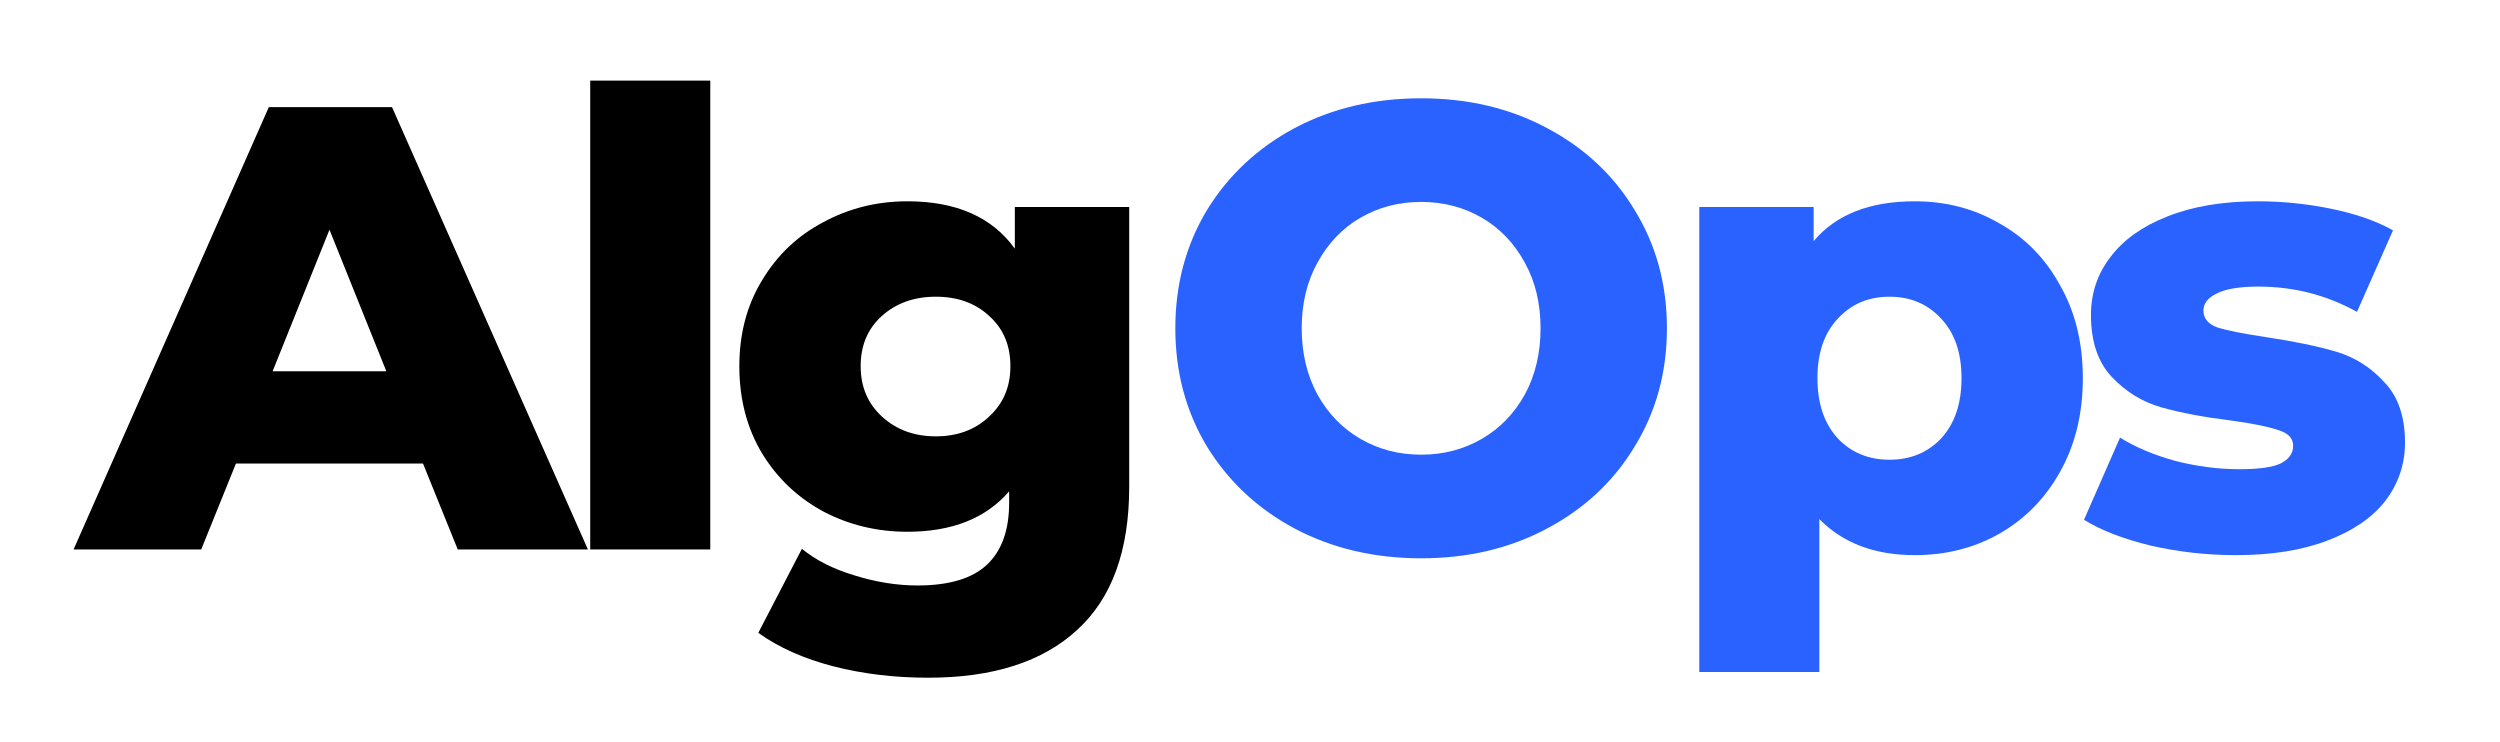<svg width="91" height="27" viewBox="0 0 91 27" fill="none" xmlns="http://www.w3.org/2000/svg">
<path d="M15.397 16.872H8.589L7.324 20H2.678L9.785 3.9H14.27L21.4 20H16.662L15.397 16.872ZM14.063 13.514L11.993 8.362L9.923 13.514H14.063Z" fill="black"/>
<path d="M21.484 2.934H25.854V20H21.484V2.934Z" fill="black"/>
<path d="M41.103 7.534V17.723C41.103 20.038 40.475 21.771 39.217 22.921C37.96 24.086 36.151 24.669 33.789 24.669C32.563 24.669 31.413 24.531 30.339 24.255C29.266 23.979 28.354 23.573 27.602 23.036L29.189 19.977C29.695 20.391 30.332 20.713 31.098 20.943C31.88 21.188 32.647 21.311 33.398 21.311C34.548 21.311 35.392 21.058 35.928 20.552C36.465 20.046 36.733 19.295 36.733 18.298V17.884C35.89 18.865 34.656 19.356 33.03 19.356C31.926 19.356 30.907 19.111 29.971 18.62C29.036 18.114 28.292 17.409 27.74 16.504C27.188 15.584 26.912 14.526 26.912 13.33C26.912 12.149 27.188 11.107 27.74 10.202C28.292 9.282 29.036 8.577 29.971 8.086C30.907 7.58 31.926 7.327 33.03 7.327C34.809 7.327 36.112 7.902 36.94 9.052V7.534H41.103ZM34.065 15.883C34.847 15.883 35.491 15.645 35.997 15.17C36.519 14.695 36.779 14.081 36.779 13.33C36.779 12.579 36.526 11.973 36.02 11.513C35.514 11.038 34.863 10.8 34.065 10.8C33.268 10.8 32.609 11.038 32.087 11.513C31.581 11.973 31.328 12.579 31.328 13.33C31.328 14.081 31.589 14.695 32.11 15.17C32.632 15.645 33.283 15.883 34.065 15.883Z" fill="black"/>
<path d="M51.729 20.322C50.027 20.322 48.494 19.962 47.129 19.241C45.78 18.52 44.714 17.524 43.932 16.251C43.166 14.978 42.782 13.545 42.782 11.95C42.782 10.355 43.166 8.922 43.932 7.649C44.714 6.376 45.78 5.38 47.129 4.659C48.494 3.938 50.027 3.578 51.729 3.578C53.431 3.578 54.957 3.938 56.306 4.659C57.671 5.38 58.737 6.376 59.503 7.649C60.285 8.922 60.676 10.355 60.676 11.95C60.676 13.545 60.285 14.978 59.503 16.251C58.737 17.524 57.671 18.52 56.306 19.241C54.957 19.962 53.431 20.322 51.729 20.322ZM51.729 16.55C52.542 16.55 53.278 16.358 53.937 15.975C54.597 15.592 55.118 15.055 55.501 14.365C55.885 13.66 56.076 12.855 56.076 11.95C56.076 11.045 55.885 10.248 55.501 9.558C55.118 8.853 54.597 8.308 53.937 7.925C53.278 7.542 52.542 7.35 51.729 7.35C50.917 7.35 50.181 7.542 49.521 7.925C48.862 8.308 48.341 8.853 47.957 9.558C47.574 10.248 47.382 11.045 47.382 11.95C47.382 12.855 47.574 13.66 47.957 14.365C48.341 15.055 48.862 15.592 49.521 15.975C50.181 16.358 50.917 16.55 51.729 16.55Z" fill="#2962FF"/>
<path d="M69.697 7.327C70.832 7.327 71.859 7.595 72.779 8.132C73.715 8.653 74.451 9.405 74.987 10.386C75.539 11.352 75.815 12.479 75.815 13.767C75.815 15.055 75.539 16.19 74.987 17.171C74.451 18.137 73.715 18.888 72.779 19.425C71.859 19.946 70.832 20.207 69.697 20.207C68.241 20.207 67.083 19.77 66.224 18.896V24.462H61.854V7.534H66.017V8.776C66.83 7.81 68.057 7.327 69.697 7.327ZM68.777 16.734C69.544 16.734 70.173 16.473 70.663 15.952C71.154 15.415 71.399 14.687 71.399 13.767C71.399 12.847 71.154 12.126 70.663 11.605C70.173 11.068 69.544 10.8 68.777 10.8C68.011 10.8 67.382 11.068 66.891 11.605C66.401 12.126 66.155 12.847 66.155 13.767C66.155 14.687 66.401 15.415 66.891 15.952C67.382 16.473 68.011 16.734 68.777 16.734Z" fill="#2962FF"/>
<path d="M81.378 20.207C80.335 20.207 79.308 20.092 78.296 19.862C77.284 19.617 76.471 19.302 75.858 18.919L77.169 15.929C77.736 16.282 78.411 16.565 79.193 16.78C79.975 16.979 80.749 17.079 81.516 17.079C82.221 17.079 82.719 17.01 83.011 16.872C83.317 16.719 83.471 16.504 83.471 16.228C83.471 15.952 83.287 15.76 82.919 15.653C82.566 15.53 81.999 15.415 81.217 15.308C80.22 15.185 79.369 15.024 78.664 14.825C77.974 14.626 77.376 14.258 76.87 13.721C76.364 13.184 76.111 12.433 76.111 11.467C76.111 10.67 76.348 9.964 76.824 9.351C77.299 8.722 77.989 8.232 78.894 7.879C79.814 7.511 80.91 7.327 82.183 7.327C83.087 7.327 83.984 7.419 84.874 7.603C85.763 7.787 86.507 8.048 87.105 8.385L85.794 11.352C84.69 10.739 83.494 10.432 82.206 10.432C81.516 10.432 81.01 10.516 80.688 10.685C80.366 10.838 80.205 11.045 80.205 11.306C80.205 11.597 80.381 11.804 80.734 11.927C81.086 12.034 81.669 12.149 82.482 12.272C83.509 12.425 84.36 12.602 85.035 12.801C85.709 13 86.292 13.368 86.783 13.905C87.289 14.426 87.542 15.162 87.542 16.113C87.542 16.895 87.304 17.6 86.829 18.229C86.353 18.842 85.648 19.325 84.713 19.678C83.793 20.031 82.681 20.207 81.378 20.207Z" fill="#2962FF"/>
</svg>
